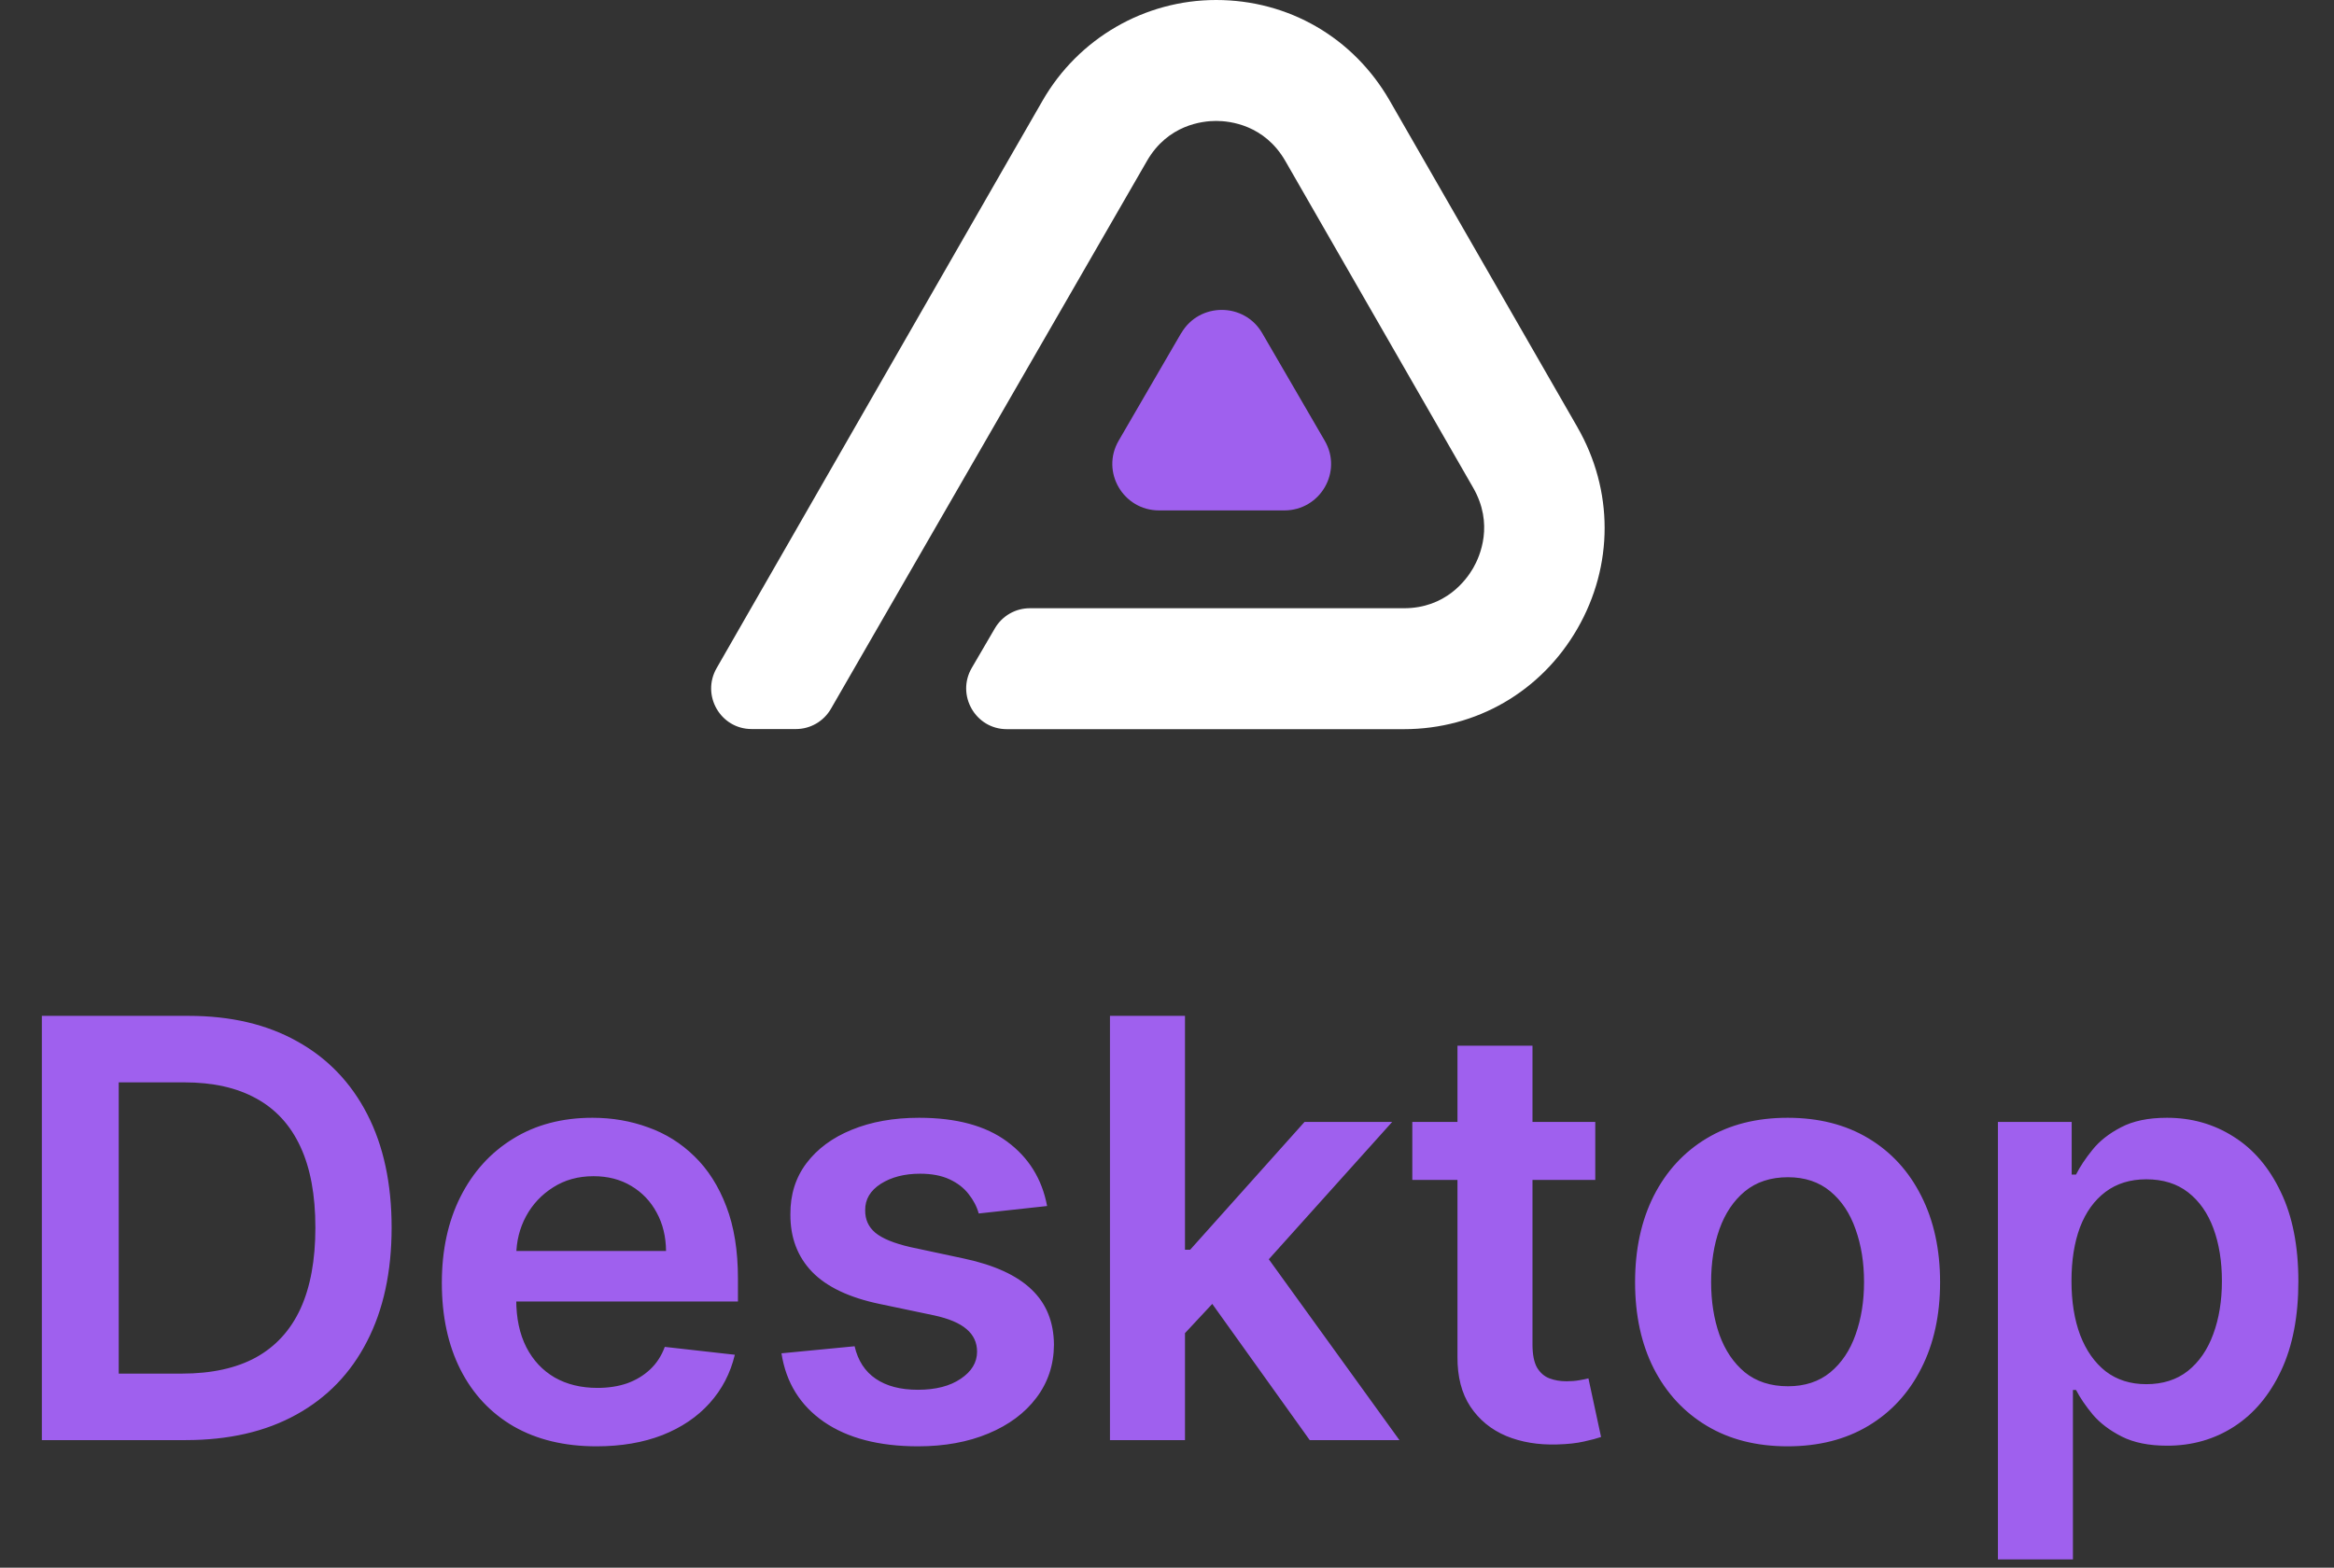 <svg width="128" height="86" viewBox="0 0 128 86" fill="none" xmlns="http://www.w3.org/2000/svg">
<rect x="0" y="0" width="128" height="86" fill="#333333" stroke="none"/>
<path d="M86.51 23.437L76.212 5.519C74.224 2.063 70.669 0 66.694 0C62.77 0 59.141 2.103 57.177 5.519L55.652 8.17L55.642 8.186L46.67 23.814L43.343 29.61L40.944 33.787L39.299 36.655C38.449 38.14 39.512 39.993 41.22 39.993H43.653C44.443 39.993 45.174 39.569 45.57 38.882L47.531 35.48L62.896 8.837C64.039 6.848 65.933 6.634 66.694 6.634C67.455 6.634 69.35 6.848 70.493 8.837L80.791 26.756C81.934 28.745 81.173 30.502 80.791 31.163C80.409 31.824 79.279 33.366 76.993 33.366H62.188H64.88C61.221 33.366 56.845 33.366 56.423 33.366H56.476C55.688 33.366 54.957 33.787 54.559 34.471L53.296 36.635C52.425 38.124 53.495 40 55.213 40H76.993C80.963 40 84.522 37.937 86.51 34.481C88.497 31.026 88.497 26.899 86.51 23.44V23.437Z" fill="white"/>
<path d="M64.783 18.274C65.771 16.576 68.234 16.576 69.221 18.274L70.937 21.227L72.652 24.18C73.64 25.878 72.406 28 70.432 28H63.566C61.595 28 60.362 25.878 61.346 24.18L63.061 21.227L64.777 18.274H64.783Z" fill="#9F60EE"/>
<path d="M10.182 79H2.295V55.727H10.341C12.652 55.727 14.636 56.193 16.296 57.125C17.962 58.049 19.242 59.379 20.136 61.114C21.03 62.849 21.477 64.924 21.477 67.341C21.477 69.765 21.026 71.849 20.125 73.591C19.231 75.333 17.939 76.671 16.25 77.602C14.568 78.534 12.546 79 10.182 79ZM6.511 75.352H9.977C11.598 75.352 12.951 75.057 14.034 74.466C15.117 73.867 15.932 72.977 16.477 71.796C17.023 70.606 17.296 69.121 17.296 67.341C17.296 65.561 17.023 64.083 16.477 62.909C15.932 61.727 15.125 60.845 14.057 60.261C12.996 59.67 11.678 59.375 10.102 59.375H6.511V75.352ZM32.708 79.341C30.958 79.341 29.447 78.977 28.174 78.25C26.909 77.515 25.936 76.477 25.254 75.136C24.572 73.788 24.231 72.201 24.231 70.375C24.231 68.579 24.572 67.004 25.254 65.648C25.943 64.284 26.905 63.224 28.14 62.466C29.375 61.701 30.826 61.318 32.492 61.318C33.568 61.318 34.583 61.492 35.538 61.841C36.5 62.182 37.349 62.712 38.083 63.432C38.826 64.151 39.409 65.068 39.833 66.182C40.258 67.288 40.47 68.606 40.47 70.136V71.398H26.163V68.625H36.527C36.519 67.837 36.349 67.136 36.015 66.523C35.682 65.901 35.216 65.413 34.617 65.057C34.027 64.701 33.337 64.523 32.549 64.523C31.708 64.523 30.97 64.727 30.333 65.136C29.697 65.538 29.201 66.068 28.845 66.727C28.496 67.379 28.318 68.095 28.311 68.875V71.296C28.311 72.311 28.496 73.182 28.867 73.909C29.239 74.629 29.758 75.182 30.424 75.568C31.091 75.947 31.871 76.136 32.765 76.136C33.364 76.136 33.905 76.053 34.39 75.886C34.875 75.712 35.295 75.458 35.652 75.125C36.008 74.792 36.277 74.379 36.458 73.886L40.299 74.318C40.057 75.333 39.595 76.22 38.913 76.977C38.239 77.727 37.375 78.311 36.322 78.727C35.269 79.136 34.065 79.341 32.708 79.341ZM57.425 66.159L53.675 66.568C53.569 66.189 53.384 65.833 53.118 65.5C52.861 65.167 52.513 64.898 52.073 64.693C51.634 64.489 51.096 64.386 50.459 64.386C49.603 64.386 48.884 64.572 48.3 64.943C47.725 65.314 47.441 65.796 47.448 66.386C47.441 66.894 47.626 67.307 48.005 67.625C48.391 67.943 49.028 68.204 49.914 68.409L52.891 69.046C54.543 69.401 55.77 69.966 56.573 70.739C57.384 71.511 57.793 72.523 57.8 73.773C57.793 74.871 57.471 75.841 56.834 76.682C56.206 77.515 55.331 78.167 54.209 78.636C53.088 79.106 51.8 79.341 50.346 79.341C48.209 79.341 46.49 78.894 45.187 78C43.884 77.099 43.107 75.845 42.857 74.239L46.868 73.852C47.05 74.64 47.437 75.235 48.028 75.636C48.618 76.038 49.388 76.239 50.334 76.239C51.312 76.239 52.096 76.038 52.687 75.636C53.285 75.235 53.584 74.739 53.584 74.148C53.584 73.648 53.391 73.235 53.005 72.909C52.626 72.583 52.035 72.333 51.232 72.159L48.255 71.534C46.581 71.186 45.342 70.599 44.539 69.773C43.736 68.939 43.338 67.886 43.346 66.614C43.338 65.538 43.63 64.606 44.221 63.818C44.819 63.023 45.649 62.409 46.709 61.977C47.778 61.538 49.009 61.318 50.403 61.318C52.448 61.318 54.058 61.754 55.232 62.625C56.414 63.496 57.145 64.674 57.425 66.159ZM64.622 73.523L64.611 68.557H65.27L71.543 61.545H76.35L68.634 70.136H67.781L64.622 73.523ZM60.872 79V55.727H64.986V79H60.872ZM71.827 79L66.145 71.057L68.918 68.159L76.747 79H71.827ZM87.487 61.545V64.727H77.453V61.545H87.487ZM79.93 57.364H84.044V73.75C84.044 74.303 84.127 74.727 84.294 75.023C84.468 75.311 84.695 75.508 84.976 75.614C85.256 75.72 85.567 75.773 85.907 75.773C86.165 75.773 86.4 75.754 86.612 75.716C86.832 75.678 86.998 75.644 87.112 75.614L87.805 78.829C87.585 78.905 87.271 78.989 86.862 79.079C86.46 79.171 85.968 79.224 85.385 79.239C84.355 79.269 83.426 79.114 82.601 78.773C81.775 78.424 81.12 77.886 80.635 77.159C80.157 76.432 79.923 75.523 79.93 74.432V57.364ZM98.034 79.341C96.329 79.341 94.852 78.966 93.602 78.216C92.352 77.466 91.382 76.417 90.693 75.068C90.011 73.72 89.67 72.144 89.67 70.341C89.67 68.538 90.011 66.958 90.693 65.602C91.382 64.246 92.352 63.193 93.602 62.443C94.852 61.693 96.329 61.318 98.034 61.318C99.738 61.318 101.215 61.693 102.465 62.443C103.715 63.193 104.681 64.246 105.363 65.602C106.052 66.958 106.397 68.538 106.397 70.341C106.397 72.144 106.052 73.72 105.363 75.068C104.681 76.417 103.715 77.466 102.465 78.216C101.215 78.966 99.738 79.341 98.034 79.341ZM98.056 76.046C98.981 76.046 99.753 75.792 100.374 75.284C100.996 74.769 101.458 74.079 101.761 73.216C102.071 72.352 102.227 71.39 102.227 70.329C102.227 69.261 102.071 68.296 101.761 67.432C101.458 66.561 100.996 65.867 100.374 65.352C99.753 64.837 98.981 64.579 98.056 64.579C97.109 64.579 96.321 64.837 95.693 65.352C95.071 65.867 94.606 66.561 94.295 67.432C93.992 68.296 93.84 69.261 93.84 70.329C93.84 71.39 93.992 72.352 94.295 73.216C94.606 74.079 95.071 74.769 95.693 75.284C96.321 75.792 97.109 76.046 98.056 76.046ZM109.569 85.546V61.545H113.614V64.432H113.853C114.065 64.008 114.364 63.557 114.75 63.08C115.137 62.595 115.66 62.182 116.319 61.841C116.978 61.492 117.819 61.318 118.841 61.318C120.19 61.318 121.406 61.663 122.489 62.352C123.58 63.034 124.444 64.046 125.08 65.386C125.724 66.72 126.046 68.356 126.046 70.296C126.046 72.212 125.732 73.841 125.103 75.182C124.474 76.523 123.618 77.546 122.535 78.25C121.451 78.954 120.224 79.307 118.853 79.307C117.853 79.307 117.023 79.14 116.364 78.807C115.705 78.474 115.175 78.072 114.773 77.602C114.379 77.125 114.072 76.674 113.853 76.25H113.682V85.546H109.569ZM113.603 70.273C113.603 71.401 113.762 72.39 114.08 73.239C114.406 74.087 114.872 74.75 115.478 75.227C116.091 75.697 116.834 75.932 117.705 75.932C118.614 75.932 119.375 75.689 119.989 75.204C120.603 74.712 121.065 74.042 121.375 73.193C121.694 72.337 121.853 71.364 121.853 70.273C121.853 69.189 121.697 68.227 121.387 67.386C121.076 66.546 120.614 65.886 120 65.409C119.387 64.932 118.622 64.693 117.705 64.693C116.826 64.693 116.08 64.924 115.466 65.386C114.853 65.849 114.387 66.496 114.069 67.329C113.758 68.163 113.603 69.144 113.603 70.273Z" fill="#9F60EE"/>
</svg>
